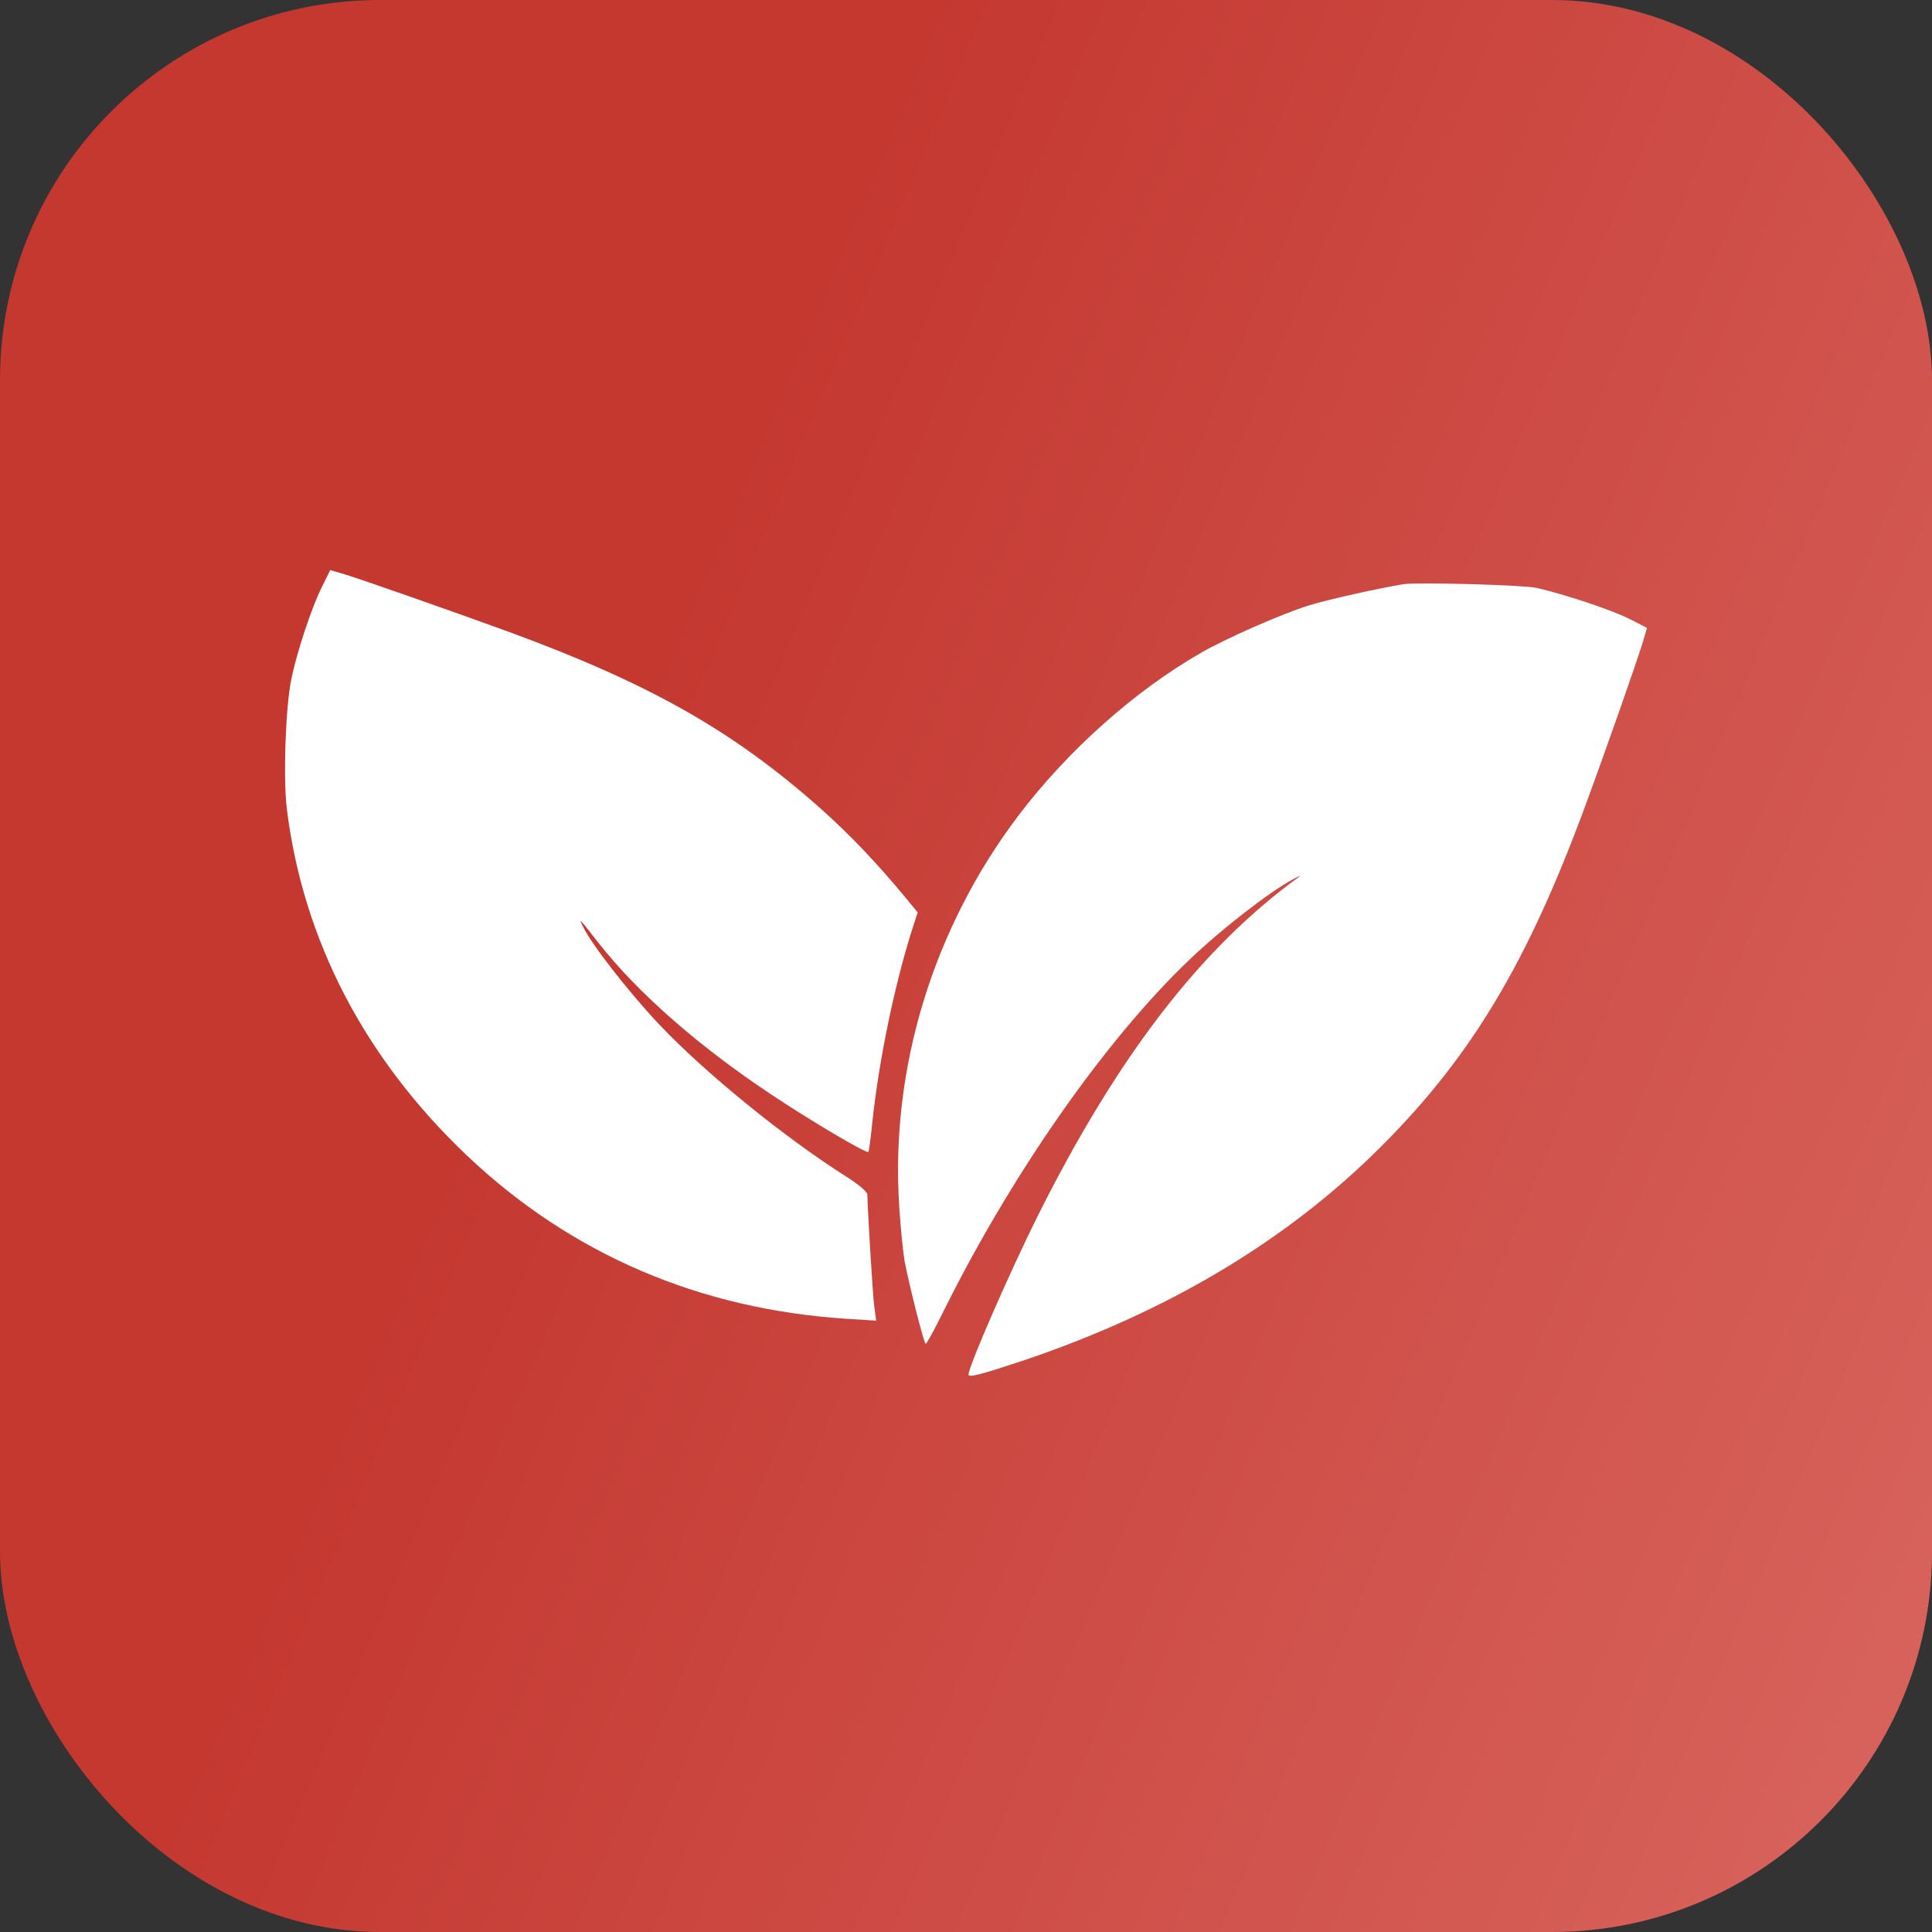 <?xml version="1.0" encoding="UTF-8"?> <svg xmlns="http://www.w3.org/2000/svg" width="61" height="61" viewBox="0 0 61 61" fill="none"><rect x="0" y="0" width="61" height="61" fill="#333333" stroke="none"/><rect width="61" height="61" rx="12" fill="url(#paint0_linear_18_424)"></rect><path d="M10.157 18.546C9.821 19.226 9.376 20.588 9.199 21.436C9.014 22.344 8.939 24.554 9.056 25.538C9.569 29.681 11.51 33.412 14.737 36.479C18.023 39.597 22.091 41.345 26.747 41.639L27.663 41.698L27.604 41.244C27.553 40.883 27.402 38.337 27.385 37.715C27.385 37.631 27.099 37.387 26.696 37.135C24.738 35.891 22.25 33.866 20.797 32.328C19.872 31.345 18.712 29.866 18.418 29.277C18.259 28.958 18.267 28.966 18.906 29.782C20.133 31.345 22.057 33.034 24.36 34.563C25.62 35.404 27.36 36.429 27.419 36.37C27.436 36.353 27.494 35.916 27.545 35.412C27.747 33.521 28.217 31.219 28.763 29.462L28.974 28.807L28.545 28.286C27.671 27.235 26.856 26.378 25.948 25.563C23.175 23.092 20.553 21.605 16.132 19.974C14.359 19.327 11.342 18.268 10.855 18.125L10.426 17.999L10.157 18.546Z" fill="white"></path><path d="M44.319 18.444C43.537 18.57 41.873 18.94 41.294 19.125C40.445 19.394 38.705 20.159 37.932 20.604C35.831 21.806 33.713 23.697 32.158 25.747C29.453 29.319 28.099 33.756 28.394 38.126C28.436 38.807 28.52 39.572 28.562 39.824C28.713 40.605 29.175 42.429 29.226 42.429C29.259 42.429 29.478 42.026 29.73 41.521C31.898 37.126 34.881 32.849 37.562 30.294C38.545 29.353 40.05 28.184 40.789 27.781C41.025 27.655 41.117 27.613 40.999 27.697C37.915 29.941 35.302 33.328 32.78 38.361C31.89 40.143 30.579 43.143 30.579 43.404C30.579 43.505 31.016 43.387 32.352 42.942C36.923 41.395 40.688 39.135 43.655 36.151C46.47 33.328 48.235 30.369 50.042 25.47C50.765 23.512 51.672 20.915 51.874 20.26L52 19.823L51.437 19.537C50.891 19.259 49.395 18.764 48.521 18.562C48.092 18.47 44.781 18.377 44.319 18.444Z" fill="white"></path><defs><linearGradient id="paint0_linear_18_424" x1="0" y1="30.5" x2="72.5" y2="61" gradientUnits="userSpaceOnUse"><stop offset="0.193" stop-color="#C43830"></stop><stop offset="0.945" stop-color="#DB6B65"></stop></linearGradient></defs></svg> 